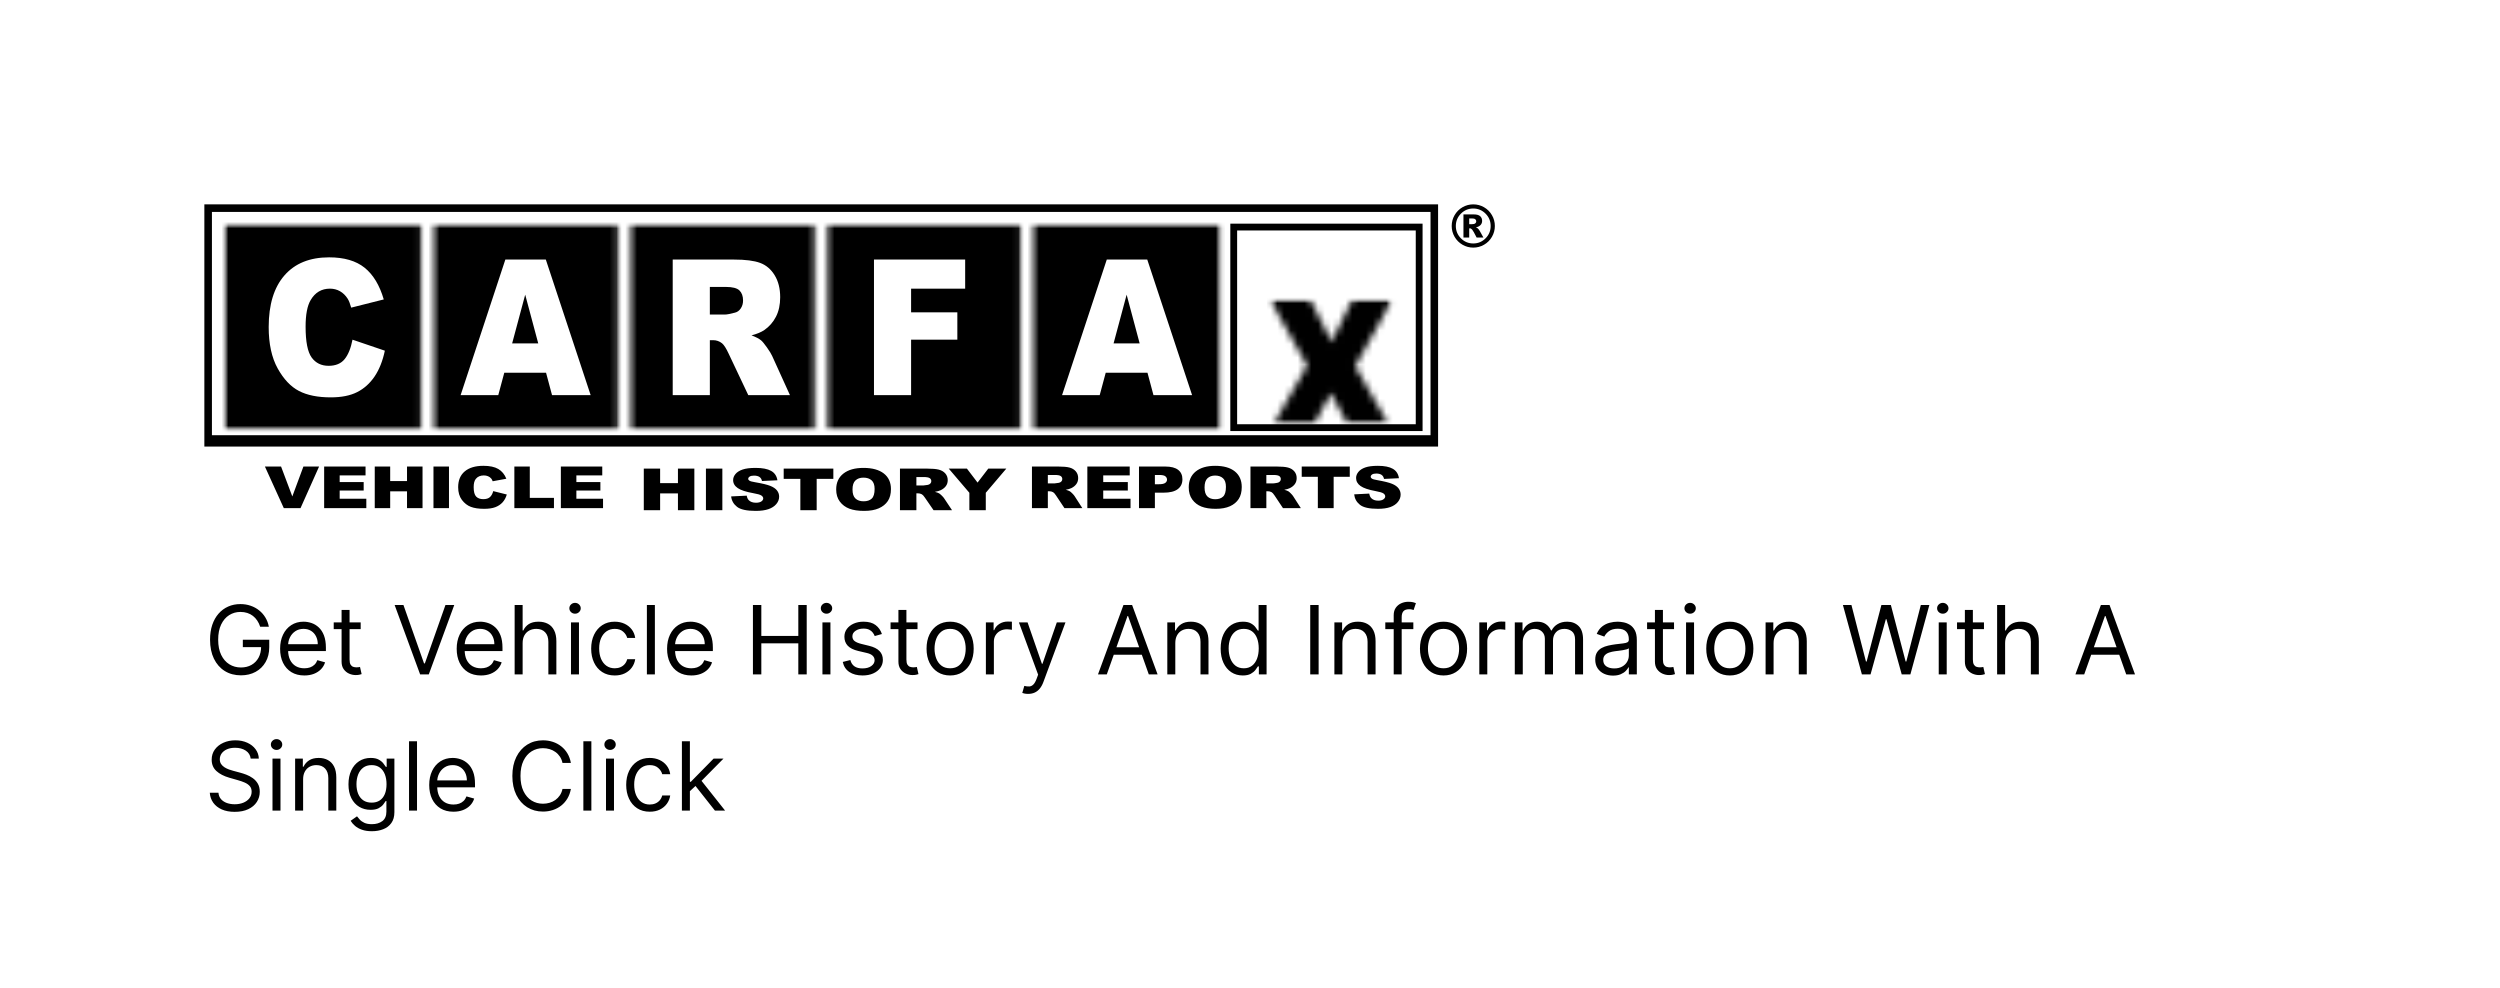 <svg width="367" height="145" viewBox="0 0 367 145" fill="none" xmlns="http://www.w3.org/2000/svg">
<g filter="url(#filter0_d_479_4076)">
<rect x="10" y="10" width="347" height="125" rx="5" fill="white"/>
</g>
<path d="M38.193 92C38.084 91.665 37.94 91.365 37.761 91.1C37.585 90.832 37.374 90.603 37.129 90.414C36.887 90.225 36.612 90.081 36.304 89.981C35.996 89.882 35.658 89.832 35.29 89.832C34.687 89.832 34.138 89.988 33.644 90.3C33.15 90.611 32.758 91.07 32.466 91.677C32.174 92.283 32.028 93.028 32.028 93.909C32.028 94.791 32.176 95.535 32.471 96.141C32.766 96.748 33.165 97.207 33.669 97.519C34.173 97.83 34.74 97.986 35.369 97.986C35.953 97.986 36.466 97.862 36.91 97.613C37.358 97.361 37.706 97.006 37.955 96.549C38.206 96.088 38.332 95.546 38.332 94.923L38.71 95.003H35.648V93.909H39.526V95.003C39.526 95.841 39.347 96.57 38.989 97.19C38.634 97.81 38.144 98.291 37.517 98.632C36.894 98.97 36.178 99.139 35.369 99.139C34.468 99.139 33.676 98.927 32.993 98.503C32.313 98.079 31.783 97.475 31.402 96.693C31.024 95.911 30.835 94.983 30.835 93.909C30.835 93.104 30.943 92.379 31.158 91.737C31.377 91.09 31.685 90.54 32.083 90.086C32.481 89.632 32.952 89.284 33.495 89.042C34.039 88.8 34.637 88.679 35.29 88.679C35.827 88.679 36.327 88.76 36.791 88.923C37.258 89.082 37.675 89.309 38.039 89.604C38.407 89.895 38.714 90.245 38.959 90.653C39.204 91.057 39.373 91.506 39.466 92H38.193ZM44.68 99.159C43.944 99.159 43.309 98.997 42.776 98.672C42.245 98.344 41.836 97.886 41.548 97.3C41.263 96.71 41.12 96.024 41.12 95.242C41.12 94.459 41.263 93.77 41.548 93.173C41.836 92.573 42.237 92.106 42.751 91.771C43.268 91.433 43.871 91.264 44.56 91.264C44.958 91.264 45.351 91.331 45.739 91.463C46.127 91.596 46.48 91.811 46.798 92.109C47.116 92.404 47.37 92.796 47.558 93.283C47.747 93.77 47.842 94.37 47.842 95.082V95.579H41.955V94.565H46.649C46.649 94.135 46.562 93.75 46.39 93.412C46.221 93.074 45.979 92.807 45.664 92.612C45.353 92.416 44.985 92.318 44.56 92.318C44.093 92.318 43.689 92.434 43.347 92.666C43.009 92.895 42.749 93.193 42.567 93.561C42.385 93.929 42.294 94.323 42.294 94.744V95.421C42.294 95.997 42.393 96.486 42.592 96.887C42.794 97.285 43.074 97.588 43.432 97.797C43.79 98.002 44.206 98.105 44.68 98.105C44.988 98.105 45.267 98.062 45.515 97.976C45.767 97.886 45.984 97.754 46.166 97.578C46.349 97.399 46.489 97.177 46.589 96.912L47.722 97.23C47.603 97.615 47.403 97.953 47.121 98.244C46.839 98.533 46.491 98.758 46.077 98.921C45.663 99.079 45.197 99.159 44.68 99.159ZM52.948 91.364V92.358H48.99V91.364H52.948ZM50.144 89.534H51.317V96.812C51.317 97.144 51.365 97.392 51.461 97.558C51.56 97.721 51.687 97.83 51.839 97.886C51.995 97.939 52.159 97.966 52.331 97.966C52.46 97.966 52.566 97.959 52.649 97.946C52.732 97.93 52.798 97.916 52.848 97.906L53.087 98.96C53.007 98.99 52.896 99.02 52.754 99.05C52.611 99.083 52.431 99.099 52.212 99.099C51.88 99.099 51.556 99.028 51.237 98.886C50.922 98.743 50.661 98.526 50.452 98.234C50.246 97.943 50.144 97.575 50.144 97.131V89.534ZM59.227 88.818L62.249 97.389H62.369L65.391 88.818H66.684L62.946 99H61.673L57.934 88.818H59.227ZM70.602 99.159C69.866 99.159 69.231 98.997 68.698 98.672C68.167 98.344 67.758 97.886 67.47 97.3C67.185 96.71 67.042 96.024 67.042 95.242C67.042 94.459 67.185 93.77 67.47 93.173C67.758 92.573 68.159 92.106 68.673 91.771C69.19 91.433 69.793 91.264 70.482 91.264C70.88 91.264 71.273 91.331 71.661 91.463C72.049 91.596 72.401 91.811 72.72 92.109C73.038 92.404 73.291 92.796 73.48 93.283C73.669 93.77 73.764 94.37 73.764 95.082V95.579H67.877V94.565H72.57C72.57 94.135 72.484 93.75 72.312 93.412C72.143 93.074 71.901 92.807 71.586 92.612C71.275 92.416 70.907 92.318 70.482 92.318C70.015 92.318 69.611 92.434 69.269 92.666C68.931 92.895 68.671 93.193 68.489 93.561C68.306 93.929 68.215 94.323 68.215 94.744V95.421C68.215 95.997 68.315 96.486 68.514 96.887C68.716 97.285 68.996 97.588 69.354 97.797C69.712 98.002 70.128 98.105 70.602 98.105C70.91 98.105 71.188 98.062 71.437 97.976C71.689 97.886 71.906 97.754 72.088 97.578C72.27 97.399 72.411 97.177 72.511 96.912L73.644 97.23C73.525 97.615 73.325 97.953 73.043 98.244C72.761 98.533 72.413 98.758 71.999 98.921C71.585 99.079 71.119 99.159 70.602 99.159ZM76.722 94.406V99H75.549V88.818H76.722V92.557H76.821C77 92.162 77.269 91.849 77.627 91.617C77.988 91.382 78.469 91.264 79.068 91.264C79.589 91.264 80.044 91.369 80.436 91.577C80.827 91.783 81.13 92.099 81.345 92.527C81.564 92.951 81.674 93.492 81.674 94.148V99H80.5V94.227C80.5 93.621 80.343 93.152 80.028 92.82C79.716 92.486 79.284 92.318 78.73 92.318C78.346 92.318 78.001 92.399 77.696 92.562C77.395 92.724 77.156 92.961 76.98 93.273C76.808 93.584 76.722 93.962 76.722 94.406ZM83.82 99V91.364H84.993V99H83.82ZM84.416 90.091C84.188 90.091 83.991 90.013 83.825 89.857C83.662 89.701 83.581 89.514 83.581 89.296C83.581 89.077 83.662 88.889 83.825 88.734C83.991 88.578 84.188 88.5 84.416 88.5C84.645 88.5 84.841 88.578 85.003 88.734C85.169 88.889 85.252 89.077 85.252 89.296C85.252 89.514 85.169 89.701 85.003 89.857C84.841 90.013 84.645 90.091 84.416 90.091ZM90.245 99.159C89.529 99.159 88.912 98.99 88.395 98.652C87.878 98.314 87.48 97.848 87.202 97.255C86.924 96.662 86.784 95.984 86.784 95.222C86.784 94.446 86.927 93.762 87.212 93.168C87.5 92.572 87.901 92.106 88.415 91.771C88.932 91.433 89.535 91.264 90.225 91.264C90.761 91.264 91.245 91.364 91.676 91.562C92.107 91.761 92.46 92.04 92.735 92.398C93.01 92.756 93.181 93.173 93.247 93.651H92.074C91.985 93.303 91.786 92.994 91.478 92.726C91.172 92.454 90.761 92.318 90.245 92.318C89.787 92.318 89.386 92.438 89.041 92.676C88.7 92.912 88.433 93.245 88.241 93.675C88.052 94.103 87.958 94.605 87.958 95.182C87.958 95.772 88.05 96.285 88.236 96.723C88.425 97.16 88.69 97.5 89.031 97.742C89.376 97.984 89.781 98.105 90.245 98.105C90.549 98.105 90.826 98.052 91.075 97.946C91.323 97.84 91.534 97.688 91.706 97.489C91.879 97.29 92.001 97.051 92.074 96.773H93.247C93.181 97.224 93.017 97.629 92.755 97.991C92.497 98.349 92.154 98.634 91.726 98.846C91.302 99.055 90.808 99.159 90.245 99.159ZM96.136 88.818V99H94.963V88.818H96.136ZM101.487 99.159C100.751 99.159 100.116 98.997 99.582 98.672C99.052 98.344 98.643 97.886 98.354 97.3C98.069 96.71 97.927 96.024 97.927 95.242C97.927 94.459 98.069 93.77 98.354 93.173C98.643 92.573 99.044 92.106 99.558 91.771C100.075 91.433 100.678 91.264 101.367 91.264C101.765 91.264 102.158 91.331 102.545 91.463C102.933 91.596 103.286 91.811 103.604 92.109C103.923 92.404 104.176 92.796 104.365 93.283C104.554 93.77 104.648 94.37 104.648 95.082V95.579H98.762V94.565H103.455C103.455 94.135 103.369 93.75 103.197 93.412C103.028 93.074 102.786 92.807 102.471 92.612C102.159 92.416 101.791 92.318 101.367 92.318C100.9 92.318 100.496 92.434 100.154 92.666C99.816 92.895 99.556 93.193 99.374 93.561C99.191 93.929 99.1 94.323 99.1 94.744V95.421C99.1 95.997 99.2 96.486 99.398 96.887C99.601 97.285 99.881 97.588 100.239 97.797C100.597 98.002 101.013 98.105 101.487 98.105C101.795 98.105 102.073 98.062 102.322 97.976C102.574 97.886 102.791 97.754 102.973 97.578C103.155 97.399 103.296 97.177 103.396 96.912L104.529 97.23C104.41 97.615 104.209 97.953 103.928 98.244C103.646 98.533 103.298 98.758 102.884 98.921C102.469 99.079 102.004 99.159 101.487 99.159ZM110.53 99V88.818H111.763V93.352H117.192V88.818H118.425V99H117.192V94.446H111.763V99H110.53ZM120.734 99V91.364H121.907V99H120.734ZM121.331 90.091C121.102 90.091 120.905 90.013 120.739 89.857C120.577 89.701 120.495 89.514 120.495 89.296C120.495 89.077 120.577 88.889 120.739 88.734C120.905 88.578 121.102 88.5 121.331 88.5C121.559 88.5 121.755 88.578 121.917 88.734C122.083 88.889 122.166 89.077 122.166 89.296C122.166 89.514 122.083 89.701 121.917 89.857C121.755 90.013 121.559 90.091 121.331 90.091ZM129.465 93.074L128.411 93.372C128.345 93.197 128.247 93.026 128.118 92.86C127.992 92.691 127.82 92.552 127.601 92.442C127.382 92.333 127.102 92.278 126.761 92.278C126.294 92.278 125.904 92.386 125.593 92.602C125.284 92.814 125.13 93.084 125.13 93.412C125.13 93.704 125.236 93.934 125.448 94.103C125.66 94.272 125.992 94.413 126.443 94.526L127.576 94.804C128.259 94.97 128.768 95.223 129.102 95.565C129.437 95.903 129.605 96.338 129.605 96.872C129.605 97.31 129.479 97.701 129.227 98.046C128.978 98.39 128.63 98.662 128.183 98.861C127.735 99.06 127.215 99.159 126.622 99.159C125.843 99.159 125.198 98.99 124.688 98.652C124.177 98.314 123.854 97.82 123.718 97.171L124.832 96.892C124.938 97.303 125.138 97.611 125.433 97.817C125.732 98.022 126.121 98.125 126.602 98.125C127.149 98.125 127.583 98.009 127.904 97.777C128.229 97.542 128.392 97.26 128.392 96.932C128.392 96.667 128.299 96.445 128.113 96.266C127.927 96.083 127.642 95.947 127.258 95.858L125.985 95.56C125.286 95.394 124.772 95.137 124.444 94.789C124.119 94.438 123.957 93.999 123.957 93.472C123.957 93.041 124.078 92.66 124.32 92.328C124.565 91.997 124.898 91.737 125.319 91.548C125.743 91.359 126.224 91.264 126.761 91.264C127.517 91.264 128.11 91.43 128.541 91.761C128.975 92.093 129.283 92.53 129.465 93.074ZM134.692 91.364V92.358H130.734V91.364H134.692ZM131.888 89.534H133.061V96.812C133.061 97.144 133.109 97.392 133.205 97.558C133.305 97.721 133.431 97.83 133.583 97.886C133.739 97.939 133.903 97.966 134.075 97.966C134.205 97.966 134.311 97.959 134.393 97.946C134.476 97.93 134.543 97.916 134.592 97.906L134.831 98.96C134.751 98.99 134.64 99.02 134.498 99.05C134.355 99.083 134.175 99.099 133.956 99.099C133.625 99.099 133.3 99.028 132.982 98.886C132.667 98.743 132.405 98.526 132.196 98.234C131.991 97.943 131.888 97.575 131.888 97.131V89.534ZM139.477 99.159C138.788 99.159 138.183 98.995 137.662 98.667C137.145 98.339 136.741 97.88 136.449 97.29C136.161 96.7 136.017 96.01 136.017 95.222C136.017 94.426 136.161 93.732 136.449 93.138C136.741 92.545 137.145 92.085 137.662 91.756C138.183 91.428 138.788 91.264 139.477 91.264C140.166 91.264 140.77 91.428 141.287 91.756C141.807 92.085 142.211 92.545 142.5 93.138C142.791 93.732 142.937 94.426 142.937 95.222C142.937 96.01 142.791 96.7 142.5 97.29C142.211 97.88 141.807 98.339 141.287 98.667C140.77 98.995 140.166 99.159 139.477 99.159ZM139.477 98.105C140.001 98.105 140.431 97.971 140.77 97.702C141.108 97.434 141.358 97.081 141.52 96.644C141.683 96.206 141.764 95.732 141.764 95.222C141.764 94.711 141.683 94.236 141.52 93.795C141.358 93.354 141.108 92.998 140.77 92.726C140.431 92.454 140.001 92.318 139.477 92.318C138.953 92.318 138.522 92.454 138.184 92.726C137.846 92.998 137.596 93.354 137.434 93.795C137.271 94.236 137.19 94.711 137.19 95.222C137.19 95.732 137.271 96.206 137.434 96.644C137.596 97.081 137.846 97.434 138.184 97.702C138.522 97.971 138.953 98.105 139.477 98.105ZM144.728 99V91.364H145.862V92.517H145.941C146.08 92.139 146.332 91.833 146.697 91.597C147.061 91.362 147.472 91.244 147.93 91.244C148.016 91.244 148.124 91.246 148.253 91.249C148.382 91.253 148.48 91.258 148.546 91.264V92.457C148.507 92.447 148.415 92.433 148.273 92.413C148.134 92.389 147.986 92.378 147.83 92.378C147.459 92.378 147.128 92.456 146.836 92.612C146.548 92.764 146.319 92.976 146.15 93.248C145.984 93.516 145.901 93.823 145.901 94.168V99H144.728ZM150.925 101.864C150.726 101.864 150.549 101.847 150.393 101.814C150.238 101.784 150.13 101.754 150.07 101.724L150.368 100.69C150.653 100.763 150.905 100.79 151.124 100.77C151.343 100.75 151.537 100.652 151.706 100.477C151.878 100.304 152.036 100.024 152.178 99.636L152.397 99.04L149.573 91.364H150.846L152.954 97.449H153.033L155.141 91.364H156.414L153.172 100.114C153.027 100.508 152.846 100.835 152.631 101.093C152.415 101.355 152.165 101.549 151.88 101.675C151.598 101.801 151.28 101.864 150.925 101.864ZM162.477 99H161.184L164.923 88.818H166.195L169.934 99H168.642L165.599 90.429H165.519L162.477 99ZM162.954 95.023H168.164V96.117H162.954V95.023ZM172.534 94.406V99H171.361V91.364H172.494V92.557H172.594C172.773 92.169 173.045 91.858 173.409 91.622C173.774 91.383 174.244 91.264 174.821 91.264C175.338 91.264 175.791 91.37 176.178 91.582C176.566 91.791 176.868 92.109 177.083 92.537C177.299 92.961 177.406 93.498 177.406 94.148V99H176.233V94.227C176.233 93.627 176.077 93.16 175.766 92.825C175.454 92.487 175.027 92.318 174.483 92.318C174.109 92.318 173.774 92.399 173.479 92.562C173.187 92.724 172.957 92.961 172.788 93.273C172.619 93.584 172.534 93.962 172.534 94.406ZM182.434 99.159C181.798 99.159 181.236 98.998 180.749 98.677C180.261 98.352 179.88 97.895 179.605 97.305C179.33 96.711 179.192 96.01 179.192 95.202C179.192 94.4 179.33 93.704 179.605 93.114C179.88 92.524 180.263 92.068 180.754 91.746C181.244 91.425 181.811 91.264 182.454 91.264C182.951 91.264 183.344 91.347 183.632 91.513C183.924 91.675 184.146 91.861 184.298 92.07C184.454 92.275 184.575 92.444 184.661 92.577H184.761V88.818H185.934V99H184.8V97.827H184.661C184.575 97.966 184.452 98.142 184.293 98.354C184.134 98.562 183.907 98.75 183.612 98.915C183.317 99.078 182.924 99.159 182.434 99.159ZM182.593 98.105C183.064 98.105 183.461 97.983 183.786 97.737C184.111 97.489 184.358 97.146 184.527 96.708C184.696 96.267 184.781 95.758 184.781 95.182C184.781 94.612 184.698 94.113 184.532 93.685C184.366 93.254 184.121 92.92 183.796 92.681C183.471 92.439 183.07 92.318 182.593 92.318C182.096 92.318 181.682 92.446 181.35 92.701C181.022 92.953 180.775 93.296 180.609 93.73C180.447 94.161 180.366 94.645 180.366 95.182C180.366 95.725 180.449 96.219 180.614 96.663C180.783 97.104 181.032 97.456 181.36 97.717C181.692 97.976 182.103 98.105 182.593 98.105ZM193.575 88.818V99H192.342V88.818H193.575ZM197.062 94.406V99H195.888V91.364H197.022V92.557H197.121C197.3 92.169 197.572 91.858 197.937 91.622C198.301 91.383 198.772 91.264 199.349 91.264C199.866 91.264 200.318 91.37 200.706 91.582C201.094 91.791 201.395 92.109 201.611 92.537C201.826 92.961 201.934 93.498 201.934 94.148V99H200.76V94.227C200.76 93.627 200.605 93.16 200.293 92.825C199.982 92.487 199.554 92.318 199.01 92.318C198.636 92.318 198.301 92.399 198.006 92.562C197.715 92.724 197.484 92.961 197.315 93.273C197.146 93.584 197.062 93.962 197.062 94.406ZM207.478 91.364V92.358H203.362V91.364H207.478ZM204.595 99V90.31C204.595 89.872 204.698 89.508 204.903 89.216C205.109 88.924 205.375 88.706 205.703 88.56C206.032 88.414 206.378 88.341 206.743 88.341C207.031 88.341 207.266 88.364 207.449 88.41C207.631 88.457 207.767 88.5 207.856 88.54L207.518 89.554C207.458 89.534 207.376 89.509 207.27 89.479C207.167 89.45 207.031 89.435 206.862 89.435C206.474 89.435 206.194 89.532 206.022 89.728C205.853 89.924 205.768 90.21 205.768 90.588V99H204.595ZM211.911 99.159C211.221 99.159 210.616 98.995 210.096 98.667C209.579 98.339 209.174 97.88 208.883 97.29C208.594 96.7 208.45 96.01 208.45 95.222C208.45 94.426 208.594 93.732 208.883 93.138C209.174 92.545 209.579 92.085 210.096 91.756C210.616 91.428 211.221 91.264 211.911 91.264C212.6 91.264 213.203 91.428 213.72 91.756C214.241 92.085 214.645 92.545 214.933 93.138C215.225 93.732 215.371 94.426 215.371 95.222C215.371 96.01 215.225 96.7 214.933 97.29C214.645 97.88 214.241 98.339 213.72 98.667C213.203 98.995 212.6 99.159 211.911 99.159ZM211.911 98.105C212.434 98.105 212.865 97.971 213.203 97.702C213.541 97.434 213.791 97.081 213.954 96.644C214.116 96.206 214.197 95.732 214.197 95.222C214.197 94.711 214.116 94.236 213.954 93.795C213.791 93.354 213.541 92.998 213.203 92.726C212.865 92.454 212.434 92.318 211.911 92.318C211.387 92.318 210.956 92.454 210.618 92.726C210.28 92.998 210.03 93.354 209.867 93.795C209.705 94.236 209.624 94.711 209.624 95.222C209.624 95.732 209.705 96.206 209.867 96.644C210.03 97.081 210.28 97.434 210.618 97.702C210.956 97.971 211.387 98.105 211.911 98.105ZM217.162 99V91.364H218.295V92.517H218.375C218.514 92.139 218.766 91.833 219.131 91.597C219.495 91.362 219.906 91.244 220.363 91.244C220.45 91.244 220.557 91.246 220.687 91.249C220.816 91.253 220.914 91.258 220.98 91.264V92.457C220.94 92.447 220.849 92.433 220.706 92.413C220.567 92.389 220.42 92.378 220.264 92.378C219.893 92.378 219.561 92.456 219.27 92.612C218.981 92.764 218.753 92.976 218.584 93.248C218.418 93.516 218.335 93.823 218.335 94.168V99H217.162ZM222.371 99V91.364H223.504V92.557H223.604C223.763 92.149 224.02 91.833 224.374 91.607C224.729 91.379 225.155 91.264 225.652 91.264C226.156 91.264 226.575 91.379 226.91 91.607C227.248 91.833 227.511 92.149 227.7 92.557H227.78C227.975 92.162 228.269 91.849 228.66 91.617C229.051 91.382 229.52 91.264 230.067 91.264C230.75 91.264 231.308 91.478 231.742 91.906C232.176 92.33 232.393 92.991 232.393 93.889V99H231.22V93.889C231.22 93.326 231.066 92.923 230.758 92.681C230.45 92.439 230.087 92.318 229.669 92.318C229.132 92.318 228.716 92.481 228.421 92.805C228.126 93.127 227.979 93.535 227.979 94.028V99H226.786V93.77C226.786 93.336 226.645 92.986 226.363 92.721C226.081 92.452 225.718 92.318 225.274 92.318C224.969 92.318 224.684 92.399 224.419 92.562C224.157 92.724 223.945 92.95 223.783 93.238C223.624 93.523 223.544 93.853 223.544 94.227V99H222.371ZM236.786 99.179C236.302 99.179 235.863 99.088 235.468 98.906C235.074 98.72 234.761 98.453 234.529 98.105C234.297 97.754 234.181 97.329 234.181 96.832C234.181 96.395 234.267 96.04 234.439 95.769C234.612 95.493 234.842 95.278 235.13 95.122C235.419 94.966 235.737 94.85 236.085 94.774C236.436 94.695 236.789 94.632 237.144 94.585C237.608 94.526 237.984 94.481 238.272 94.451C238.564 94.418 238.776 94.363 238.909 94.287C239.045 94.211 239.113 94.078 239.113 93.889V93.849C239.113 93.359 238.978 92.978 238.71 92.706C238.445 92.434 238.042 92.298 237.502 92.298C236.942 92.298 236.502 92.421 236.184 92.666C235.866 92.912 235.642 93.173 235.513 93.452L234.4 93.054C234.598 92.59 234.864 92.229 235.195 91.97C235.53 91.708 235.894 91.526 236.289 91.423C236.686 91.317 237.078 91.264 237.462 91.264C237.707 91.264 237.989 91.294 238.307 91.354C238.629 91.41 238.939 91.528 239.237 91.707C239.538 91.886 239.789 92.156 239.988 92.517C240.186 92.878 240.286 93.362 240.286 93.969V99H239.113V97.966H239.053C238.973 98.132 238.841 98.309 238.655 98.498C238.47 98.687 238.223 98.847 237.914 98.98C237.606 99.113 237.23 99.179 236.786 99.179ZM236.965 98.125C237.429 98.125 237.82 98.034 238.138 97.852C238.46 97.669 238.702 97.434 238.864 97.146C239.03 96.857 239.113 96.554 239.113 96.236V95.162C239.063 95.222 238.953 95.276 238.784 95.326C238.619 95.372 238.426 95.414 238.208 95.45C237.992 95.483 237.782 95.513 237.576 95.54C237.374 95.563 237.21 95.583 237.084 95.599C236.779 95.639 236.494 95.704 236.229 95.793C235.967 95.879 235.755 96.01 235.593 96.186C235.434 96.358 235.354 96.594 235.354 96.892C235.354 97.3 235.505 97.608 235.806 97.817C236.111 98.022 236.498 98.125 236.965 98.125ZM245.748 91.364V92.358H241.791V91.364H245.748ZM242.944 89.534H244.118V96.812C244.118 97.144 244.166 97.392 244.262 97.558C244.361 97.721 244.487 97.83 244.64 97.886C244.796 97.939 244.96 97.966 245.132 97.966C245.261 97.966 245.367 97.959 245.45 97.946C245.533 97.93 245.599 97.916 245.649 97.906L245.888 98.96C245.808 98.99 245.697 99.02 245.555 99.05C245.412 99.083 245.231 99.099 245.013 99.099C244.681 99.099 244.356 99.028 244.038 98.886C243.723 98.743 243.461 98.526 243.253 98.234C243.047 97.943 242.944 97.575 242.944 97.131V89.534ZM247.513 99V91.364H248.687V99H247.513ZM248.11 90.091C247.881 90.091 247.684 90.013 247.518 89.857C247.356 89.701 247.275 89.514 247.275 89.296C247.275 89.077 247.356 88.889 247.518 88.734C247.684 88.578 247.881 88.5 248.11 88.5C248.339 88.5 248.534 88.578 248.697 88.734C248.862 88.889 248.945 89.077 248.945 89.296C248.945 89.514 248.862 89.701 248.697 89.857C248.534 90.013 248.339 90.091 248.11 90.091ZM253.938 99.159C253.248 99.159 252.644 98.995 252.123 98.667C251.606 98.339 251.202 97.88 250.91 97.29C250.622 96.7 250.478 96.01 250.478 95.222C250.478 94.426 250.622 93.732 250.91 93.138C251.202 92.545 251.606 92.085 252.123 91.756C252.644 91.428 253.248 91.264 253.938 91.264C254.627 91.264 255.23 91.428 255.748 91.756C256.268 92.085 256.672 92.545 256.961 93.138C257.252 93.732 257.398 94.426 257.398 95.222C257.398 96.01 257.252 96.7 256.961 97.29C256.672 97.88 256.268 98.339 255.748 98.667C255.23 98.995 254.627 99.159 253.938 99.159ZM253.938 98.105C254.462 98.105 254.892 97.971 255.23 97.702C255.569 97.434 255.819 97.081 255.981 96.644C256.144 96.206 256.225 95.732 256.225 95.222C256.225 94.711 256.144 94.236 255.981 93.795C255.819 93.354 255.569 92.998 255.23 92.726C254.892 92.454 254.462 92.318 253.938 92.318C253.414 92.318 252.983 92.454 252.645 92.726C252.307 92.998 252.057 93.354 251.895 93.795C251.732 94.236 251.651 94.711 251.651 95.222C251.651 95.732 251.732 96.206 251.895 96.644C252.057 97.081 252.307 97.434 252.645 97.702C252.983 97.971 253.414 98.105 253.938 98.105ZM260.362 94.406V99H259.189V91.364H260.323V92.557H260.422C260.601 92.169 260.873 91.858 261.237 91.622C261.602 91.383 262.073 91.264 262.649 91.264C263.166 91.264 263.619 91.37 264.007 91.582C264.394 91.791 264.696 92.109 264.911 92.537C265.127 92.961 265.235 93.498 265.235 94.148V99H264.061V94.227C264.061 93.627 263.905 93.16 263.594 92.825C263.282 92.487 262.855 92.318 262.311 92.318C261.937 92.318 261.602 92.399 261.307 92.562C261.015 92.724 260.785 92.961 260.616 93.273C260.447 93.584 260.362 93.962 260.362 94.406ZM273.325 99L270.54 88.818H271.793L273.921 97.111H274.021L276.188 88.818H277.58L279.748 97.111H279.847L281.975 88.818H283.228L280.444 99H279.171L276.924 90.886H276.844L274.597 99H273.325ZM284.605 99V91.364H285.778V99H284.605ZM285.202 90.091C284.973 90.091 284.776 90.013 284.61 89.857C284.448 89.701 284.366 89.514 284.366 89.296C284.366 89.077 284.448 88.889 284.61 88.734C284.776 88.578 284.973 88.5 285.202 88.5C285.43 88.5 285.626 88.578 285.788 88.734C285.954 88.889 286.037 89.077 286.037 89.296C286.037 89.514 285.954 89.701 285.788 89.857C285.626 90.013 285.43 90.091 285.202 90.091ZM291.248 91.364V92.358H287.291V91.364H291.248ZM288.444 89.534H289.618V96.812C289.618 97.144 289.666 97.392 289.762 97.558C289.861 97.721 289.987 97.83 290.14 97.886C290.296 97.939 290.46 97.966 290.632 97.966C290.761 97.966 290.867 97.959 290.95 97.946C291.033 97.93 291.099 97.916 291.149 97.906L291.388 98.96C291.308 98.99 291.197 99.02 291.055 99.05C290.912 99.083 290.731 99.099 290.513 99.099C290.181 99.099 289.856 99.028 289.538 98.886C289.223 98.743 288.961 98.526 288.753 98.234C288.547 97.943 288.444 97.575 288.444 97.131V89.534ZM294.351 94.406V99H293.177V88.818H294.351V92.557H294.45C294.629 92.162 294.898 91.849 295.256 91.617C295.617 91.382 296.097 91.264 296.697 91.264C297.218 91.264 297.673 91.369 298.064 91.577C298.456 91.783 298.759 92.099 298.974 92.527C299.193 92.951 299.302 93.492 299.302 94.148V99H298.129V94.227C298.129 93.621 297.972 93.152 297.657 92.82C297.345 92.486 296.913 92.318 296.359 92.318C295.975 92.318 295.63 92.399 295.325 92.562C295.023 92.724 294.785 92.961 294.609 93.273C294.437 93.584 294.351 93.962 294.351 94.406ZM305.963 99H304.67L308.409 88.818H309.682L313.42 99H312.128L309.085 90.429H309.006L305.963 99ZM306.44 95.023H311.651V96.117H306.44V95.023ZM36.801 111.364C36.742 110.86 36.499 110.469 36.075 110.19C35.651 109.912 35.131 109.773 34.514 109.773C34.063 109.773 33.669 109.846 33.331 109.991C32.996 110.137 32.734 110.338 32.545 110.593C32.36 110.848 32.267 111.138 32.267 111.463C32.267 111.735 32.332 111.969 32.461 112.164C32.593 112.356 32.763 112.517 32.968 112.646C33.173 112.772 33.389 112.877 33.614 112.96C33.84 113.039 34.047 113.104 34.236 113.153L35.27 113.432C35.535 113.501 35.83 113.598 36.155 113.72C36.483 113.843 36.796 114.01 37.094 114.222C37.396 114.431 37.645 114.7 37.84 115.028C38.036 115.356 38.133 115.759 38.133 116.236C38.133 116.786 37.989 117.283 37.701 117.727C37.416 118.171 36.998 118.524 36.448 118.786C35.901 119.048 35.237 119.179 34.455 119.179C33.725 119.179 33.094 119.061 32.56 118.826C32.03 118.591 31.613 118.263 31.308 117.842C31.006 117.421 30.835 116.932 30.796 116.375H32.068C32.101 116.759 32.231 117.078 32.456 117.33C32.685 117.578 32.973 117.764 33.321 117.886C33.672 118.006 34.05 118.065 34.455 118.065C34.925 118.065 35.348 117.989 35.722 117.837C36.097 117.681 36.394 117.465 36.612 117.19C36.831 116.912 36.94 116.587 36.94 116.216C36.94 115.878 36.846 115.603 36.657 115.391C36.468 115.179 36.219 115.006 35.911 114.874C35.603 114.741 35.27 114.625 34.912 114.526L33.659 114.168C32.864 113.939 32.234 113.612 31.77 113.188C31.306 112.764 31.074 112.209 31.074 111.523C31.074 110.953 31.228 110.455 31.536 110.031C31.848 109.604 32.265 109.272 32.789 109.037C33.316 108.798 33.904 108.679 34.554 108.679C35.21 108.679 35.794 108.797 36.304 109.032C36.814 109.264 37.219 109.582 37.517 109.987C37.819 110.391 37.978 110.85 37.994 111.364H36.801ZM40.002 119V111.364H41.175V119H40.002ZM40.598 110.091C40.37 110.091 40.172 110.013 40.007 109.857C39.844 109.701 39.763 109.514 39.763 109.295C39.763 109.077 39.844 108.889 40.007 108.734C40.172 108.578 40.37 108.5 40.598 108.5C40.827 108.5 41.022 108.578 41.185 108.734C41.351 108.889 41.433 109.077 41.433 109.295C41.433 109.514 41.351 109.701 41.185 109.857C41.022 110.013 40.827 110.091 40.598 110.091ZM44.497 114.406V119H43.324V111.364H44.457V112.557H44.557C44.736 112.169 45.008 111.857 45.372 111.622C45.737 111.384 46.207 111.264 46.784 111.264C47.301 111.264 47.754 111.37 48.141 111.582C48.529 111.791 48.831 112.109 49.046 112.537C49.262 112.961 49.369 113.498 49.369 114.148V119H48.196V114.227C48.196 113.627 48.04 113.16 47.729 112.825C47.417 112.487 46.99 112.318 46.446 112.318C46.072 112.318 45.737 112.399 45.442 112.562C45.15 112.724 44.92 112.961 44.751 113.273C44.582 113.584 44.497 113.962 44.497 114.406ZM54.596 122.023C54.029 122.023 53.542 121.95 53.134 121.804C52.726 121.661 52.387 121.473 52.115 121.237C51.846 121.005 51.633 120.757 51.474 120.491L52.408 119.835C52.514 119.974 52.648 120.134 52.811 120.312C52.973 120.495 53.195 120.652 53.477 120.785C53.762 120.921 54.135 120.989 54.596 120.989C55.212 120.989 55.721 120.839 56.122 120.541C56.523 120.243 56.724 119.776 56.724 119.139V117.588H56.624C56.538 117.727 56.415 117.9 56.256 118.105C56.1 118.307 55.875 118.488 55.58 118.647C55.288 118.803 54.894 118.881 54.397 118.881C53.78 118.881 53.227 118.735 52.736 118.443C52.249 118.152 51.863 117.727 51.578 117.17C51.296 116.614 51.155 115.937 51.155 115.142C51.155 114.36 51.293 113.679 51.568 113.099C51.843 112.515 52.226 112.065 52.716 111.746C53.207 111.425 53.774 111.264 54.417 111.264C54.914 111.264 55.308 111.347 55.6 111.513C55.895 111.675 56.12 111.861 56.276 112.07C56.435 112.275 56.558 112.444 56.644 112.577H56.763V111.364H57.897V119.219C57.897 119.875 57.748 120.409 57.449 120.82C57.154 121.234 56.757 121.537 56.256 121.729C55.759 121.925 55.206 122.023 54.596 122.023ZM54.556 117.827C55.027 117.827 55.424 117.719 55.749 117.504C56.074 117.288 56.321 116.978 56.49 116.574C56.659 116.17 56.743 115.686 56.743 115.122C56.743 114.572 56.661 114.086 56.495 113.665C56.329 113.245 56.084 112.915 55.759 112.676C55.434 112.437 55.033 112.318 54.556 112.318C54.059 112.318 53.645 112.444 53.313 112.696C52.985 112.948 52.738 113.286 52.572 113.71C52.41 114.134 52.329 114.605 52.329 115.122C52.329 115.652 52.411 116.121 52.577 116.529C52.746 116.933 52.995 117.252 53.323 117.484C53.654 117.712 54.065 117.827 54.556 117.827ZM61.218 108.818V119H60.045V108.818H61.218ZM66.569 119.159C65.833 119.159 65.198 118.997 64.664 118.672C64.134 118.344 63.725 117.886 63.436 117.3C63.151 116.71 63.009 116.024 63.009 115.241C63.009 114.459 63.151 113.77 63.436 113.173C63.725 112.573 64.126 112.106 64.64 111.771C65.157 111.433 65.76 111.264 66.449 111.264C66.847 111.264 67.24 111.33 67.627 111.463C68.015 111.596 68.368 111.811 68.686 112.109C69.005 112.404 69.258 112.795 69.447 113.283C69.636 113.77 69.731 114.37 69.731 115.082V115.58H63.844V114.565H68.537C68.537 114.134 68.451 113.75 68.279 113.412C68.11 113.074 67.868 112.807 67.553 112.612C67.241 112.416 66.874 112.318 66.449 112.318C65.982 112.318 65.578 112.434 65.236 112.666C64.898 112.895 64.638 113.193 64.456 113.561C64.273 113.929 64.182 114.323 64.182 114.744V115.42C64.182 115.997 64.282 116.486 64.481 116.887C64.683 117.285 64.963 117.588 65.321 117.797C65.679 118.002 66.095 118.105 66.569 118.105C66.877 118.105 67.155 118.062 67.404 117.976C67.656 117.886 67.873 117.754 68.055 117.578C68.237 117.399 68.378 117.177 68.478 116.912L69.611 117.23C69.492 117.615 69.291 117.953 69.01 118.244C68.728 118.533 68.38 118.758 67.966 118.92C67.551 119.08 67.086 119.159 66.569 119.159ZM83.805 112H82.572C82.499 111.645 82.372 111.334 82.189 111.065C82.01 110.797 81.791 110.571 81.533 110.389C81.278 110.204 80.994 110.064 80.683 109.972C80.371 109.879 80.046 109.832 79.709 109.832C79.092 109.832 78.534 109.988 78.033 110.3C77.536 110.611 77.14 111.07 76.845 111.677C76.553 112.283 76.407 113.027 76.407 113.909C76.407 114.791 76.553 115.535 76.845 116.141C77.14 116.748 77.536 117.207 78.033 117.518C78.534 117.83 79.092 117.986 79.709 117.986C80.046 117.986 80.371 117.939 80.683 117.847C80.994 117.754 81.278 117.616 81.533 117.434C81.791 117.248 82.01 117.021 82.189 116.753C82.372 116.481 82.499 116.17 82.572 115.818H83.805C83.712 116.339 83.543 116.804 83.298 117.215C83.053 117.626 82.748 117.976 82.383 118.264C82.019 118.549 81.609 118.766 81.155 118.915C80.704 119.065 80.222 119.139 79.709 119.139C78.84 119.139 78.068 118.927 77.392 118.503C76.716 118.079 76.184 117.475 75.796 116.693C75.408 115.911 75.214 114.983 75.214 113.909C75.214 112.835 75.408 111.907 75.796 111.125C76.184 110.343 76.716 109.74 77.392 109.315C78.068 108.891 78.84 108.679 79.709 108.679C80.222 108.679 80.704 108.754 81.155 108.903C81.609 109.052 82.019 109.271 82.383 109.559C82.748 109.844 83.053 110.192 83.298 110.603C83.543 111.011 83.712 111.476 83.805 112ZM86.812 108.818V119H85.638V108.818H86.812ZM88.961 119V111.364H90.134V119H88.961ZM89.557 110.091C89.329 110.091 89.131 110.013 88.966 109.857C88.803 109.701 88.722 109.514 88.722 109.295C88.722 109.077 88.803 108.889 88.966 108.734C89.131 108.578 89.329 108.5 89.557 108.5C89.786 108.5 89.981 108.578 90.144 108.734C90.309 108.889 90.392 109.077 90.392 109.295C90.392 109.514 90.309 109.701 90.144 109.857C89.981 110.013 89.786 110.091 89.557 110.091ZM95.385 119.159C94.669 119.159 94.053 118.99 93.536 118.652C93.019 118.314 92.621 117.848 92.343 117.255C92.064 116.662 91.925 115.984 91.925 115.222C91.925 114.446 92.067 113.762 92.353 113.168C92.641 112.572 93.042 112.106 93.556 111.771C94.073 111.433 94.676 111.264 95.365 111.264C95.902 111.264 96.386 111.364 96.817 111.562C97.248 111.761 97.601 112.04 97.876 112.398C98.151 112.756 98.322 113.173 98.388 113.651H97.215C97.125 113.303 96.926 112.994 96.618 112.726C96.313 112.454 95.902 112.318 95.385 112.318C94.928 112.318 94.527 112.437 94.182 112.676C93.841 112.911 93.574 113.245 93.382 113.675C93.193 114.103 93.098 114.605 93.098 115.182C93.098 115.772 93.191 116.286 93.377 116.723C93.566 117.161 93.831 117.5 94.172 117.742C94.517 117.984 94.921 118.105 95.385 118.105C95.69 118.105 95.967 118.052 96.215 117.946C96.464 117.84 96.674 117.688 96.847 117.489C97.019 117.29 97.142 117.051 97.215 116.773H98.388C98.322 117.223 98.158 117.629 97.896 117.991C97.637 118.349 97.294 118.634 96.867 118.846C96.442 119.055 95.949 119.159 95.385 119.159ZM101.197 116.216L101.177 114.764H101.416L104.757 111.364H106.208L102.649 114.963H102.549L101.197 116.216ZM100.103 119V108.818H101.276V119H100.103ZM104.955 119L101.972 115.222L102.808 114.406L106.447 119H104.955Z" fill="black"/>
<path d="M208.889 63.889H31.667V31.667H208.889V63.889Z" fill="white"/>
<path d="M211.111 65.556H30V30H211.111V65.556Z" fill="black"/>
<path d="M210 63.889H31.111V31.111H210V63.889Z" fill="white"/>
<mask id="mask0_479_4076" style="mask-type:luminance" maskUnits="userSpaceOnUse" x="32" y="32" width="30" height="32">
<path d="M61.963 63.157H32.833V32.812H61.963V63.157Z" fill="white"/>
</mask>
<g mask="url(#mask0_479_4076)">
<mask id="mask1_479_4076" style="mask-type:luminance" maskUnits="userSpaceOnUse" x="32" y="32" width="30" height="32">
<path d="M32.833 32.812H61.963V63.157H32.833V32.812Z" fill="white"/>
</mask>
<g mask="url(#mask1_479_4076)">
<rect width="30.182" height="30.985" transform="matrix(1 0 0 -1 32.596 63.609)" fill="black"/>
</g>
</g>
<mask id="mask2_479_4076" style="mask-type:luminance" maskUnits="userSpaceOnUse" x="63" y="32" width="28" height="32">
<path d="M90.891 63.157H63.379V32.812H90.891V63.157Z" fill="white"/>
</mask>
<g mask="url(#mask2_479_4076)">
<mask id="mask3_479_4076" style="mask-type:luminance" maskUnits="userSpaceOnUse" x="63" y="32" width="28" height="32">
<path d="M63.379 32.812H90.891V63.157H63.379V32.812Z" fill="white"/>
</mask>
<g mask="url(#mask3_479_4076)">
<rect width="28.255" height="30.985" transform="matrix(1 0 0 -1 62.989 63.609)" fill="black"/>
</g>
</g>
<mask id="mask4_479_4076" style="mask-type:luminance" maskUnits="userSpaceOnUse" x="92" y="32" width="28" height="32">
<path d="M119.818 63.157H92.307V32.812H119.818V63.157Z" fill="white"/>
</mask>
<g mask="url(#mask4_479_4076)">
<mask id="mask5_479_4076" style="mask-type:luminance" maskUnits="userSpaceOnUse" x="92" y="32" width="28" height="32">
<path d="M92.307 32.812H119.818V63.157H92.307V32.812Z" fill="white"/>
</mask>
<g mask="url(#mask5_479_4076)">
<rect width="28.898" height="30.985" transform="matrix(1 0 0 -1 91.838 63.609)" fill="black"/>
</g>
</g>
<mask id="mask6_479_4076" style="mask-type:luminance" maskUnits="userSpaceOnUse" x="121" y="32" width="29" height="32">
<path d="M149.959 63.157H121.234V32.812H149.959V63.157Z" fill="white"/>
</mask>
<g mask="url(#mask6_479_4076)">
<mask id="mask7_479_4076" style="mask-type:luminance" maskUnits="userSpaceOnUse" x="121" y="32" width="29" height="32">
<path d="M121.234 32.812H149.96V63.157H121.234V32.812Z" fill="white"/>
</mask>
<g mask="url(#mask7_479_4076)">
<rect width="29.54" height="30.985" transform="matrix(1 0 0 -1 120.842 63.609)" fill="black"/>
</g>
</g>
<mask id="mask8_479_4076" style="mask-type:luminance" maskUnits="userSpaceOnUse" x="151" y="32" width="29" height="32">
<path d="M179.292 63.157H151.375V32.812H179.292V63.157Z" fill="white"/>
</mask>
<g mask="url(#mask8_479_4076)">
<mask id="mask9_479_4076" style="mask-type:luminance" maskUnits="userSpaceOnUse" x="151" y="32" width="29" height="32">
<path d="M151.375 32.812H179.292V63.157H151.375V32.812Z" fill="white"/>
</mask>
<g mask="url(#mask9_479_4076)">
<rect width="28.898" height="30.985" transform="matrix(1 0 0 -1 150.915 63.609)" fill="black"/>
</g>
</g>
<path d="M51.747 49.865L56.496 51.48C56.177 52.991 55.676 54.253 54.99 55.267C54.304 56.28 53.452 57.044 52.436 57.56C51.42 58.076 50.126 58.333 48.556 58.333C46.651 58.333 45.093 58.021 43.887 57.392C42.679 56.766 41.635 55.66 40.759 54.079C39.883 52.498 39.444 50.475 39.444 48.008C39.444 44.721 40.215 42.193 41.76 40.427C43.303 38.66 45.486 37.778 48.308 37.778C50.518 37.778 52.255 38.283 53.519 39.296C54.782 40.308 55.722 41.862 56.336 43.956L51.556 45.161C51.387 44.556 51.212 44.115 51.027 43.835C50.724 43.366 50.353 43.006 49.913 42.753C49.472 42.501 48.98 42.374 48.437 42.374C47.206 42.374 46.261 42.933 45.606 44.05C45.11 44.879 44.862 46.181 44.862 47.957C44.862 50.157 45.157 51.662 45.749 52.479C46.339 53.293 47.169 53.701 48.239 53.701C49.277 53.701 50.061 53.374 50.592 52.719C51.122 52.065 51.507 51.112 51.747 49.865ZM80.16 54.716H74.029L73.145 58.008H67.618L74.185 38.104H80.127L86.709 58.008H81.04L80.16 54.716ZM79.013 50.408L77.099 43.259L75.183 50.408H79.013ZM98.754 58.008V38.104H107.758C109.428 38.104 110.703 38.267 111.586 38.593C112.468 38.919 113.179 39.522 113.72 40.407C114.261 41.289 114.531 42.366 114.531 43.632C114.531 44.738 114.325 45.691 113.913 46.493C113.501 47.294 112.934 47.944 112.213 48.442C111.753 48.76 111.121 49.022 110.32 49.231C110.964 49.475 111.433 49.719 111.727 49.963C111.925 50.127 112.213 50.474 112.59 51.009C112.968 51.542 113.22 51.954 113.348 52.243L115.966 58.008H109.848L106.972 51.931C106.608 51.144 106.282 50.634 105.999 50.398C105.611 50.091 105.172 49.937 104.681 49.937H104.206V58.007H98.754V58.008ZM104.205 46.173H106.46C106.703 46.173 107.176 46.083 107.877 45.901C108.23 45.82 108.52 45.612 108.745 45.276C108.969 44.94 109.081 44.555 109.081 44.12C109.081 43.476 108.904 42.982 108.55 42.637C108.195 42.293 107.53 42.121 106.554 42.121H104.205L104.205 46.173ZM128.3 38.104H141.686V42.374H133.749V45.848H140.538V49.865H133.749V58.008H128.3V38.104ZM168.45 54.716H162.32L161.436 58.008H155.909L162.475 38.104H168.417L175 58.008H169.33L168.45 54.716ZM167.301 50.408L165.39 43.259L163.474 50.408H167.301Z" fill="white"/>
<path d="M208.333 62.778H181.111V33.333H208.333V62.778Z" stroke="black" stroke-miterlimit="2.613"/>
<mask id="mask10_479_4076" style="mask-type:luminance" maskUnits="userSpaceOnUse" x="186" y="43" width="19" height="20">
<path d="M186.382 43.972H192.351L195.474 50.196L198.51 43.972H204.413L198.949 53.769L203.569 61.833L203.816 62.2H197.721L197.588 61.872L195.364 57.702L193.117 61.919L192.937 62.348H186.873L187.143 61.928L191.891 53.659L186.382 43.972Z" fill="white"/>
</mask>
<g mask="url(#mask10_479_4076)">
<mask id="mask11_479_4076" style="mask-type:luminance" maskUnits="userSpaceOnUse" x="186" y="43" width="19" height="20">
<path d="M186.382 43.972H204.413V62.348H186.382V43.972Z" fill="white"/>
</mask>
<g mask="url(#mask11_479_4076)">
<rect width="19.265" height="19.105" transform="matrix(1 0 0 -1 185.973 62.768)" fill="black"/>
</g>
</g>
<path d="M38.889 68.488H41.26L42.912 72.879L44.541 68.488H46.842L44.118 74.59H41.661L38.889 68.488ZM47.585 68.488H53.662V69.792H49.863V70.763H53.387V72.011H49.863V73.21H53.776V74.59H47.585V68.488ZM55.013 68.488H57.279V70.62H59.75V68.488H62.028V74.59H59.75V72.125H57.279V74.59H55.013V68.488ZM63.634 68.488H65.911V74.59H63.634V68.488ZM72.407 72.096L74.398 72.593C74.264 73.056 74.054 73.443 73.768 73.754C73.48 74.065 73.124 74.3 72.698 74.458C72.273 74.617 71.731 74.694 71.073 74.694C70.275 74.694 69.624 74.598 69.118 74.405C68.613 74.213 68.175 73.874 67.808 73.388C67.441 72.902 67.258 72.281 67.258 71.525C67.258 70.514 67.58 69.738 68.227 69.197C68.873 68.654 69.787 68.382 70.969 68.382C71.893 68.382 72.621 68.537 73.15 68.848C73.68 69.159 74.073 69.636 74.33 70.279L72.326 70.649C72.257 70.463 72.183 70.327 72.107 70.242C71.979 70.096 71.82 69.982 71.641 69.909C71.446 69.829 71.237 69.789 71.026 69.792C70.512 69.792 70.119 69.963 69.845 70.307C69.639 70.563 69.535 70.963 69.535 71.509C69.535 72.186 69.658 72.649 69.905 72.9C70.151 73.151 70.497 73.276 70.943 73.276C71.376 73.276 71.703 73.175 71.924 72.974C72.145 72.773 72.307 72.48 72.407 72.096ZM75.508 68.488H77.773V73.086H81.321V74.59H75.508V68.488ZM82.334 68.488H88.412V69.792H84.612V70.763H88.137V72.011H84.612V73.21H88.526V74.59H82.334V68.488ZM94.509 68.793H96.906V70.926H99.522V68.793H101.931V74.895H99.522V72.429H96.906V74.895H94.509V68.793ZM103.631 68.793H106.041V74.895H103.631V68.793ZM107.332 72.874L109.621 72.763C109.669 73.055 109.77 73.277 109.921 73.429C110.168 73.676 110.518 73.801 110.976 73.801C111.317 73.801 111.58 73.737 111.765 73.611C111.95 73.484 112.042 73.338 112.042 73.171C112.042 73.013 111.955 72.871 111.779 72.746C111.605 72.621 111.196 72.504 110.552 72.392C109.499 72.206 108.75 71.958 108.301 71.651C107.848 71.343 107.623 70.95 107.623 70.473C107.623 70.16 107.738 69.864 107.971 69.585C108.201 69.305 108.55 69.087 109.014 68.927C109.479 68.768 110.114 68.688 110.924 68.688C111.916 68.688 112.674 68.833 113.195 69.124C113.715 69.413 114.025 69.875 114.125 70.506L111.86 70.611C111.801 70.335 111.673 70.135 111.481 70.009C111.288 69.884 111.021 69.821 110.682 69.821C110.402 69.821 110.191 69.868 110.051 69.96C109.909 70.054 109.838 70.168 109.838 70.3C109.838 70.397 109.897 70.485 110.015 70.562C110.129 70.643 110.399 70.719 110.823 70.787C111.872 70.965 112.624 71.145 113.078 71.327C113.531 71.51 113.861 71.734 114.068 72.004C114.275 72.273 114.378 72.574 114.378 72.908C114.378 73.3 114.24 73.661 113.965 73.992C113.689 74.321 113.304 74.573 112.81 74.743C112.315 74.914 111.692 75 110.939 75C109.617 75 108.703 74.8 108.195 74.4C107.687 74 107.4 73.492 107.332 72.874ZM115.046 68.793H122.335V70.297H119.888V74.895H117.491V70.297H115.046V68.793ZM122.752 71.849C122.752 70.852 123.104 70.076 123.81 69.521C124.516 68.965 125.498 68.688 126.758 68.688C128.049 68.688 129.043 68.961 129.744 69.507C130.442 70.052 130.791 70.816 130.791 71.799C130.791 72.512 130.639 73.096 130.332 73.553C130.028 74.01 129.587 74.364 129.011 74.619C128.433 74.872 127.714 75 126.853 75C125.979 75 125.255 74.891 124.68 74.672C124.106 74.452 123.642 74.105 123.286 73.63C122.929 73.155 122.752 72.562 122.752 71.849ZM125.149 71.858C125.149 72.475 125.295 72.918 125.586 73.186C125.876 73.456 126.273 73.591 126.774 73.591C127.288 73.591 127.688 73.459 127.97 73.195C128.252 72.932 128.393 72.458 128.393 71.775C128.393 71.199 128.246 70.779 127.953 70.513C127.658 70.249 127.258 70.116 126.753 70.116C126.27 70.116 125.88 70.25 125.589 70.52C125.294 70.79 125.149 71.236 125.149 71.858ZM132.115 74.895V68.793H136.115C136.858 68.793 137.425 68.843 137.817 68.943C138.209 69.043 138.525 69.228 138.767 69.498C139.006 69.77 139.127 70.099 139.127 70.487C139.127 70.827 139.033 71.119 138.85 71.364C138.665 71.61 138.412 71.809 138.089 71.962C137.882 72.059 137.601 72.14 137.243 72.203C137.529 72.279 137.735 72.354 137.865 72.429C137.952 72.479 138.081 72.587 138.249 72.751C138.416 72.915 138.527 73.043 138.584 73.132L139.757 74.894H137.044L135.761 73.031C135.598 72.789 135.452 72.633 135.325 72.561C135.152 72.467 134.955 72.419 134.737 72.419H134.526V74.895L132.115 74.895ZM134.526 71.269H135.538C135.649 71.269 135.86 71.241 136.175 71.185C136.333 71.16 136.464 71.097 136.565 70.994C136.665 70.892 136.715 70.774 136.715 70.64C136.715 70.444 136.637 70.293 136.478 70.188C136.316 70.082 136.02 70.03 135.58 70.03H134.526L134.526 71.269ZM139.276 68.793H141.944L143.506 70.845L145.078 68.793H147.727L144.713 72.339V74.895H142.303V72.339L139.276 68.793ZM151.491 74.59V68.488H155.363C156.08 68.488 156.628 68.538 157.008 68.638C157.387 68.738 157.694 68.924 157.927 69.193C158.16 69.465 158.275 69.794 158.275 70.183C158.275 70.522 158.186 70.814 158.007 71.06C157.828 71.306 157.584 71.504 157.272 71.657C157.073 71.754 156.799 71.835 156.453 71.898C156.728 71.975 156.93 72.049 157.056 72.124C157.141 72.174 157.263 72.282 157.427 72.447C157.587 72.611 157.695 72.738 157.75 72.828L158.885 74.59H156.26L155.018 72.726C154.861 72.485 154.72 72.329 154.597 72.256C154.431 72.162 154.24 72.115 154.028 72.115H153.823V74.59H151.491ZM153.822 70.964H154.804C154.91 70.964 155.115 70.936 155.42 70.88C155.573 70.855 155.7 70.792 155.798 70.69C155.894 70.587 155.944 70.469 155.944 70.336C155.944 70.14 155.867 69.989 155.713 69.884C155.559 69.778 155.269 69.726 154.845 69.726H153.823L153.822 70.964ZM159.622 68.488H165.843V69.792H161.954V70.763H165.563V72.011H161.954V73.21H165.962V74.59H159.622V68.488ZM167.204 68.488H171.064C171.903 68.488 172.534 68.649 172.951 68.975C173.371 69.3 173.579 69.761 173.579 70.361C173.579 70.976 173.352 71.458 172.894 71.804C172.439 72.151 171.744 72.324 170.805 72.324H169.537V74.59H167.204V68.488ZM169.537 71.087H170.106C170.551 71.087 170.865 71.024 171.047 70.898C171.228 70.772 171.319 70.61 171.319 70.413C171.319 70.221 171.239 70.059 171.082 69.926C170.926 69.793 170.63 69.726 170.196 69.726H169.537V71.087ZM174.507 71.544C174.507 70.547 174.848 69.771 175.531 69.216C176.214 68.661 177.165 68.383 178.383 68.383C179.632 68.383 180.595 68.656 181.274 69.202C181.95 69.747 182.289 70.511 182.289 71.494C182.289 72.207 182.139 72.791 181.842 73.248C181.548 73.705 181.123 74.06 180.565 74.314C180.005 74.567 179.307 74.695 178.476 74.695C177.629 74.695 176.927 74.585 176.373 74.366C175.819 74.146 175.368 73.8 175.024 73.325C174.678 72.85 174.507 72.257 174.507 71.544ZM176.829 71.553C176.829 72.17 176.968 72.613 177.247 72.882C177.53 73.152 177.913 73.287 178.398 73.287C178.898 73.287 179.284 73.154 179.557 72.89C179.83 72.627 179.967 72.153 179.967 71.47C179.967 70.894 179.825 70.474 179.538 70.209C179.253 69.945 178.868 69.811 178.378 69.811C177.912 69.811 177.534 69.945 177.252 70.216C176.968 70.485 176.829 70.931 176.829 71.553ZM183.569 74.59V68.488H187.441C188.159 68.488 188.707 68.538 189.086 68.638C189.466 68.738 189.774 68.924 190.004 69.193C190.236 69.465 190.352 69.794 190.352 70.183C190.352 70.522 190.264 70.814 190.087 71.06C189.907 71.306 189.662 71.504 189.349 71.657C189.15 71.754 188.878 71.835 188.531 71.898C188.806 71.975 189.008 72.049 189.134 72.124C189.219 72.174 189.343 72.282 189.504 72.447C189.665 72.611 189.774 72.738 189.828 72.828L190.961 74.59H188.339L187.097 72.726C186.937 72.485 186.798 72.329 186.678 72.256C186.502 72.161 186.305 72.112 186.106 72.115H185.9V74.59H183.569ZM185.9 70.964H186.881C186.988 70.964 187.195 70.936 187.498 70.88C187.652 70.855 187.778 70.792 187.875 70.69C187.973 70.587 188.022 70.469 188.022 70.336C188.022 70.14 187.946 69.989 187.792 69.884C187.638 69.778 187.346 69.726 186.921 69.726H185.9V70.964ZM191.093 68.488H198.146V69.992H195.78V74.59H193.459V69.992H191.093V68.488ZM198.793 72.57L201.007 72.458C201.055 72.75 201.149 72.972 201.297 73.124C201.536 73.371 201.875 73.495 202.319 73.495C202.649 73.495 202.902 73.432 203.082 73.306C203.261 73.179 203.35 73.032 203.35 72.866C203.35 72.707 203.267 72.566 203.097 72.441C202.928 72.316 202.53 72.198 201.909 72.086C200.891 71.9 200.164 71.653 199.729 71.346C199.293 71.038 199.073 70.646 199.073 70.168C199.073 69.855 199.184 69.559 199.41 69.28C199.632 69.001 199.971 68.782 200.419 68.622C200.87 68.463 201.484 68.383 202.269 68.383C203.229 68.383 203.962 68.528 204.467 68.819C204.97 69.108 205.271 69.57 205.366 70.201L203.175 70.306C203.118 70.031 202.995 69.83 202.807 69.704C202.619 69.579 202.361 69.516 202.034 69.516C201.763 69.516 201.559 69.562 201.422 69.655C201.285 69.749 201.218 69.862 201.218 69.996C201.218 70.092 201.272 70.18 201.389 70.257C201.5 70.338 201.758 70.413 202.17 70.482C203.187 70.661 203.914 70.84 204.353 71.022C204.791 71.204 205.112 71.429 205.313 71.7C205.513 71.969 205.613 72.269 205.613 72.603C205.613 72.995 205.478 73.356 205.211 73.687C204.946 74.016 204.573 74.267 204.094 74.439C203.615 74.609 203.011 74.694 202.286 74.694C201.005 74.694 200.121 74.495 199.628 74.095C199.135 73.695 198.857 73.187 198.793 72.57ZM219.444 33.175C219.447 33.733 219.3 34.282 219.018 34.764C218.743 35.249 218.342 35.65 217.859 35.925C217.378 36.206 216.831 36.352 216.275 36.35C215.719 36.352 215.173 36.205 214.693 35.925C214.211 35.648 213.811 35.248 213.534 34.764C213.253 34.282 213.107 33.733 213.109 33.175C213.109 32.609 213.251 32.079 213.534 31.588C213.811 31.103 214.211 30.702 214.693 30.424C215.173 30.145 215.719 29.998 216.275 30C216.842 30 217.371 30.142 217.859 30.424C218.342 30.701 218.743 31.102 219.018 31.588C219.3 32.069 219.447 32.617 219.444 33.175ZM218.829 33.175C218.829 32.467 218.58 31.862 218.079 31.361C217.579 30.86 216.977 30.609 216.273 30.609C215.567 30.609 214.964 30.86 214.466 31.361C213.966 31.863 213.716 32.467 213.716 33.175C213.716 33.883 213.966 34.487 214.466 34.989C214.964 35.49 215.567 35.74 216.273 35.74C216.977 35.74 217.579 35.49 218.079 34.989C218.579 34.487 218.829 33.883 218.829 33.175ZM214.835 31.475H216.353C216.783 31.475 217.096 31.562 217.288 31.735C217.479 31.908 217.576 32.14 217.576 32.431C217.576 32.658 217.503 32.855 217.356 33.021C217.209 33.187 216.977 33.307 216.661 33.383C216.792 33.432 216.887 33.485 216.949 33.541C217.033 33.619 217.124 33.735 217.219 33.888C217.224 33.899 217.406 34.228 217.767 34.874H216.77C216.445 34.225 216.227 33.837 216.116 33.71C216.005 33.583 215.895 33.52 215.784 33.52C215.758 33.52 215.726 33.524 215.68 33.532V34.874H214.835L214.835 31.475ZM215.68 32.913H216.048C216.291 32.913 216.463 32.874 216.564 32.794C216.664 32.716 216.714 32.614 216.714 32.489C216.715 32.431 216.703 32.372 216.678 32.319C216.652 32.266 216.615 32.22 216.569 32.184C216.474 32.106 216.311 32.066 216.08 32.066H215.68V32.913Z" fill="black"/>
<defs>
<filter id="filter0_d_479_4076" x="0" y="0" width="367" height="145" filterUnits="userSpaceOnUse" color-interpolation-filters="sRGB">
<feFlood flood-opacity="0" result="BackgroundImageFix"/>
<feColorMatrix in="SourceAlpha" type="matrix" values="0 0 0 0 0 0 0 0 0 0 0 0 0 0 0 0 0 0 127 0" result="hardAlpha"/>
<feOffset/>
<feGaussianBlur stdDeviation="5"/>
<feComposite in2="hardAlpha" operator="out"/>
<feColorMatrix type="matrix" values="0 0 0 0 0 0 0 0 0 0 0 0 0 0 0 0 0 0 0.15 0"/>
<feBlend mode="normal" in2="BackgroundImageFix" result="effect1_dropShadow_479_4076"/>
<feBlend mode="normal" in="SourceGraphic" in2="effect1_dropShadow_479_4076" result="shape"/>
</filter>
</defs>
</svg>
